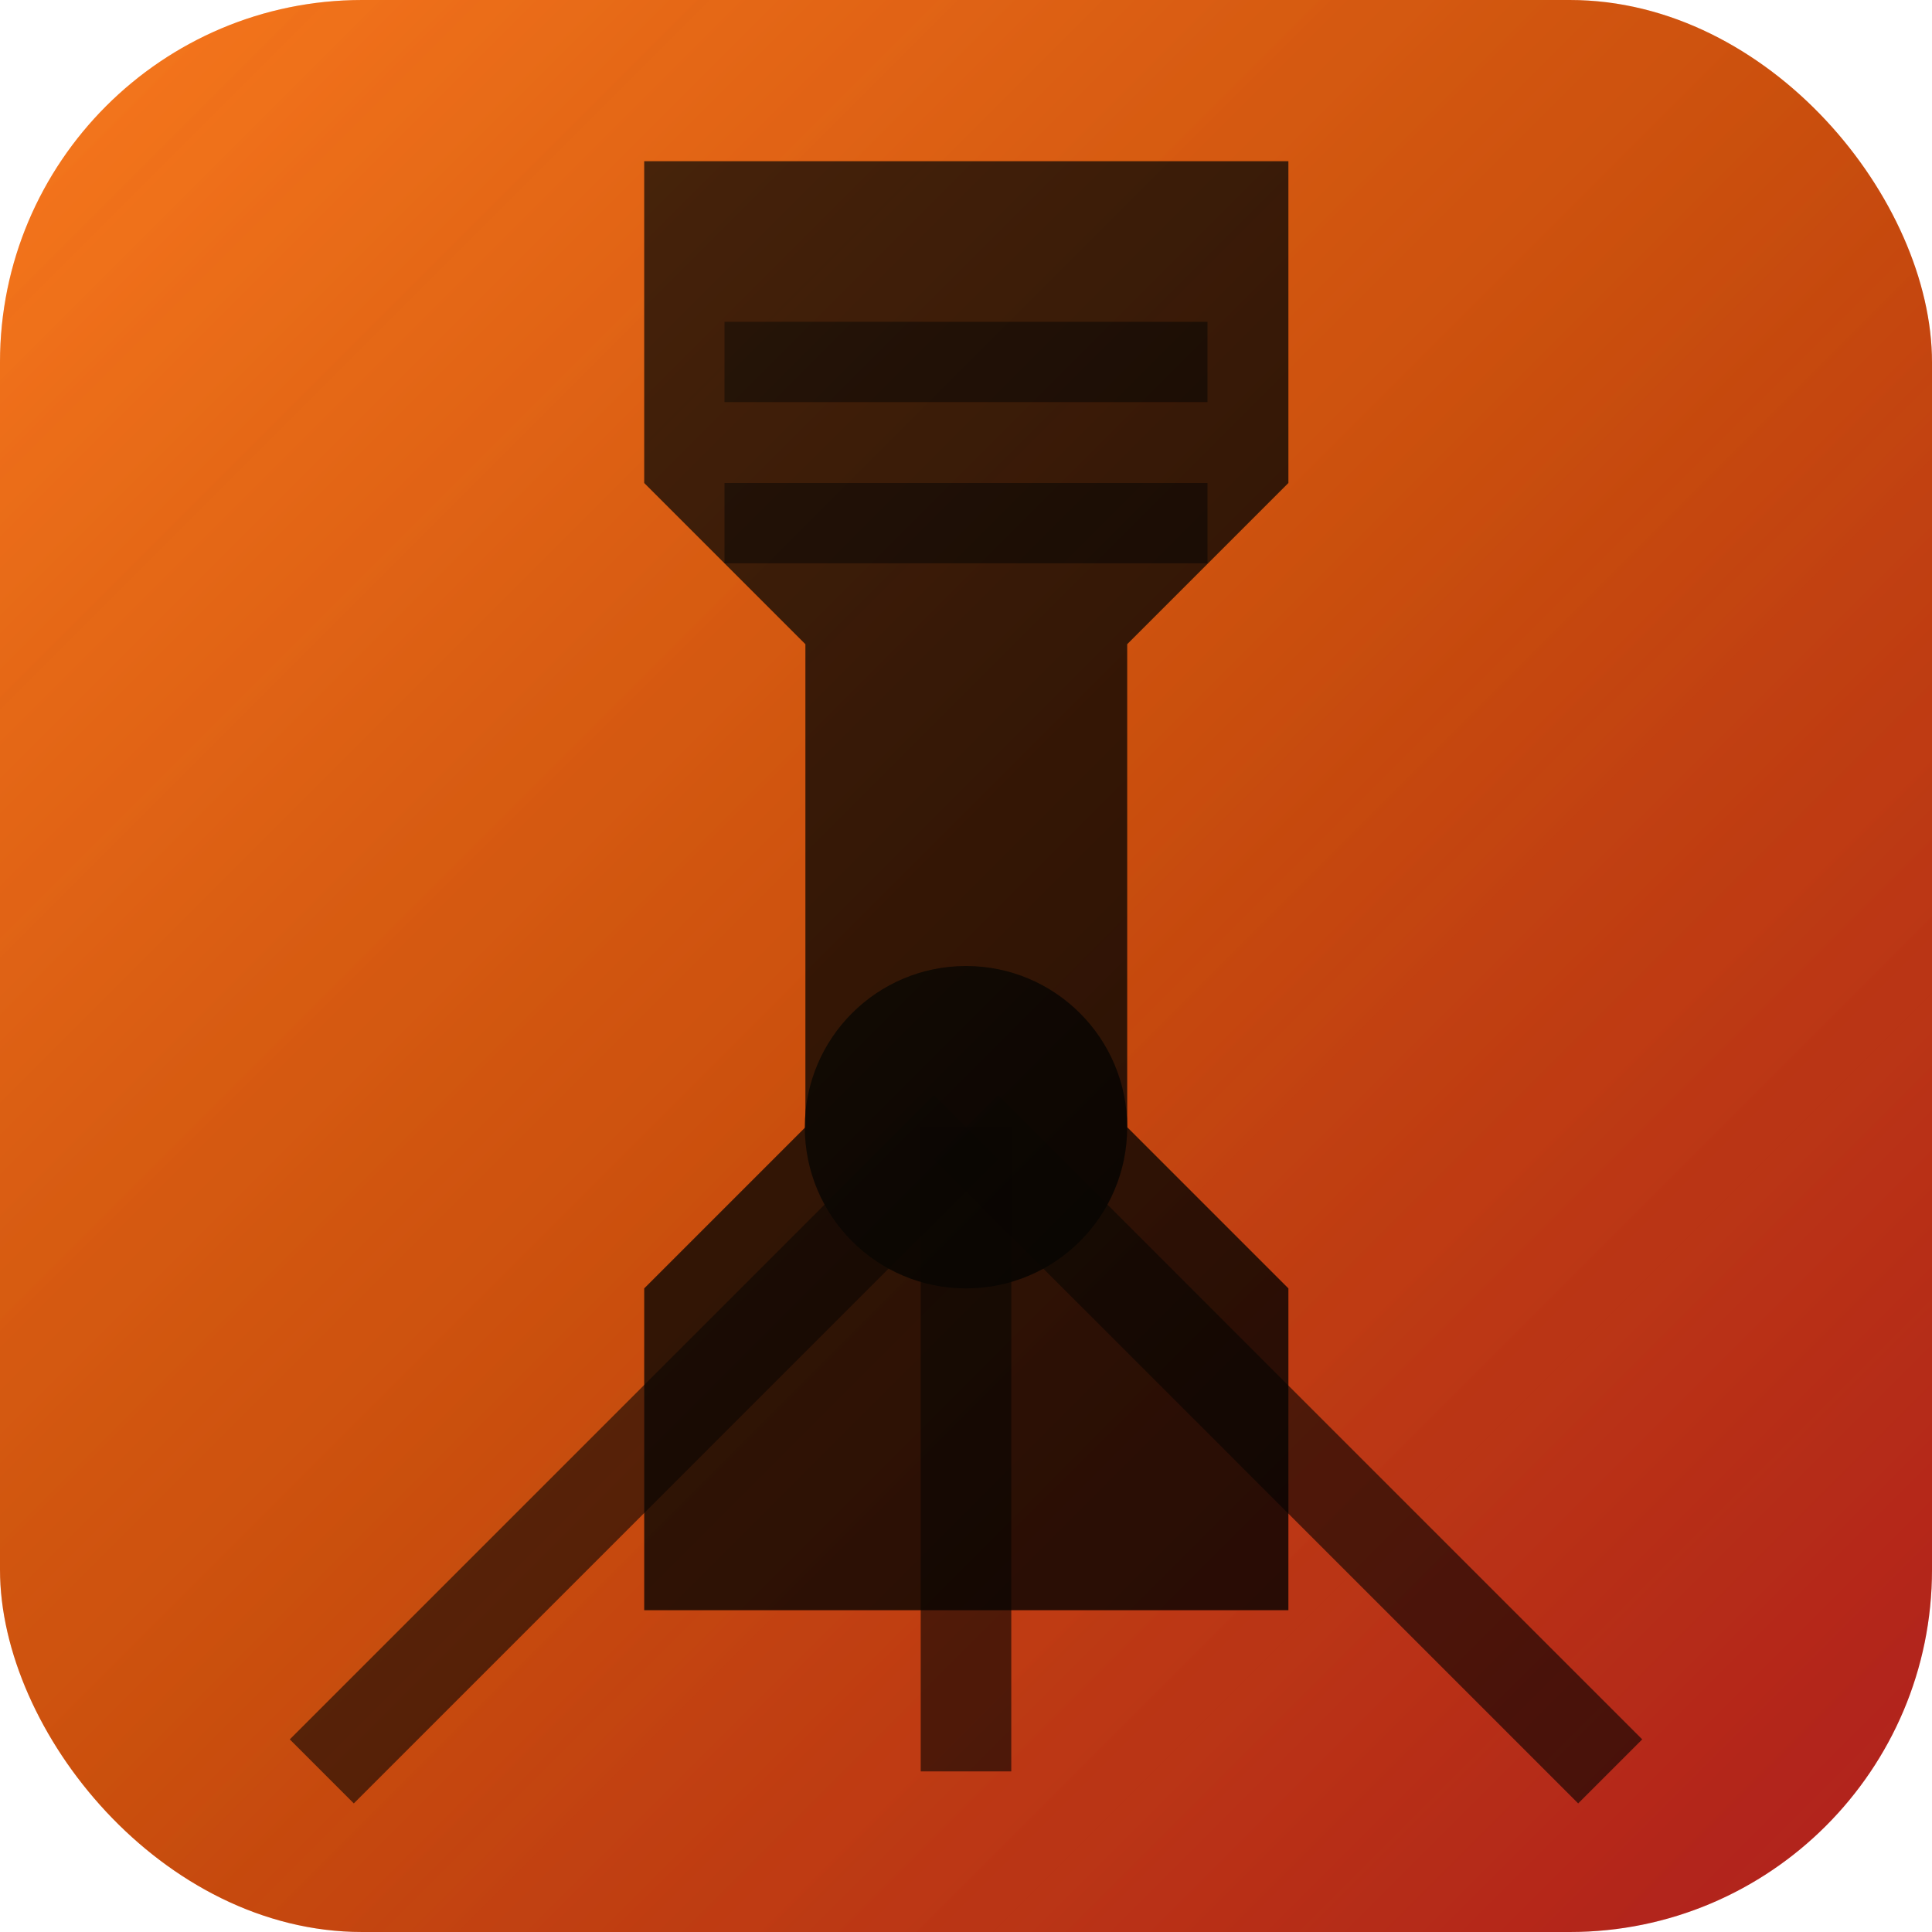 <svg xmlns="http://www.w3.org/2000/svg" width="32" height="32" viewBox="0 0 32 32">
  <defs>
    <!-- Orange gradient matching the website logo -->
    <linearGradient id="plasmaGradient" x1="0%" y1="0%" x2="100%" y2="100%">
      <stop offset="0%" stop-color="#f97316"/>
      <stop offset="50%" stop-color="#ea580c"/>
      <stop offset="100%" stop-color="#dc2626"/>
    </linearGradient>
    <!-- Background pattern gradient -->
    <linearGradient id="backgroundPattern" x1="0%" y1="0%" x2="100%" y2="100%">
      <stop offset="0%" stop-color="rgba(0,0,0,0)"/>
      <stop offset="50%" stop-color="rgba(0,0,0,0.1)"/>
      <stop offset="100%" stop-color="rgba(0,0,0,0.2)"/>
    </linearGradient>
    <!-- Glow effect -->
    <linearGradient id="glowEffect" x1="0%" y1="0%" x2="100%" y2="100%">
      <stop offset="0%" stop-color="rgba(251,146,60,0.2)"/>
      <stop offset="100%" stop-color="rgba(0,0,0,0)"/>
    </linearGradient>
  </defs>

  <!-- Rounded background with gradient -->
  <rect width="32" height="32" rx="6" ry="6" fill="url(#plasmaGradient)"/>

  <!-- Background pattern overlay -->
  <rect width="32" height="32" rx="6" ry="6" fill="url(#backgroundPattern)"/>

  <!-- Plasma torch body (scaled to fit 32x32) -->
  <path d="M10.67 2.67h10.67v5.33l-2.67 2.67v8l2.67 2.67v5.33H10.67v-5.33l2.67-2.67v-8l-2.67-2.67V2.67z"
        fill="rgba(0,0,0,0.8)"/>

  <!-- Cutting lines/sparks -->
  <g stroke="rgba(0,0,0,0.6)" stroke-width="1.5" fill="none">
    <path d="M16 18.67l10.67 10.67"/>
    <path d="M16 18.67l-10.67 10.67"/>
    <path d="M16 18.67v10.67"/>
  </g>

  <!-- Plasma arc (center circle) -->
  <circle cx="16" cy="18.67" r="2.67" fill="rgba(0,0,0,0.9)"/>

  <!-- Handle details -->
  <rect x="12" y="5.33" width="8" height="1.33" fill="rgba(0,0,0,0.7)"/>
  <rect x="12" y="8" width="8" height="1.33" fill="rgba(0,0,0,0.7)"/>

  <!-- Glow effect overlay -->
  <rect width="32" height="32" rx="6" ry="6" fill="url(#glowEffect)"/>
</svg>
